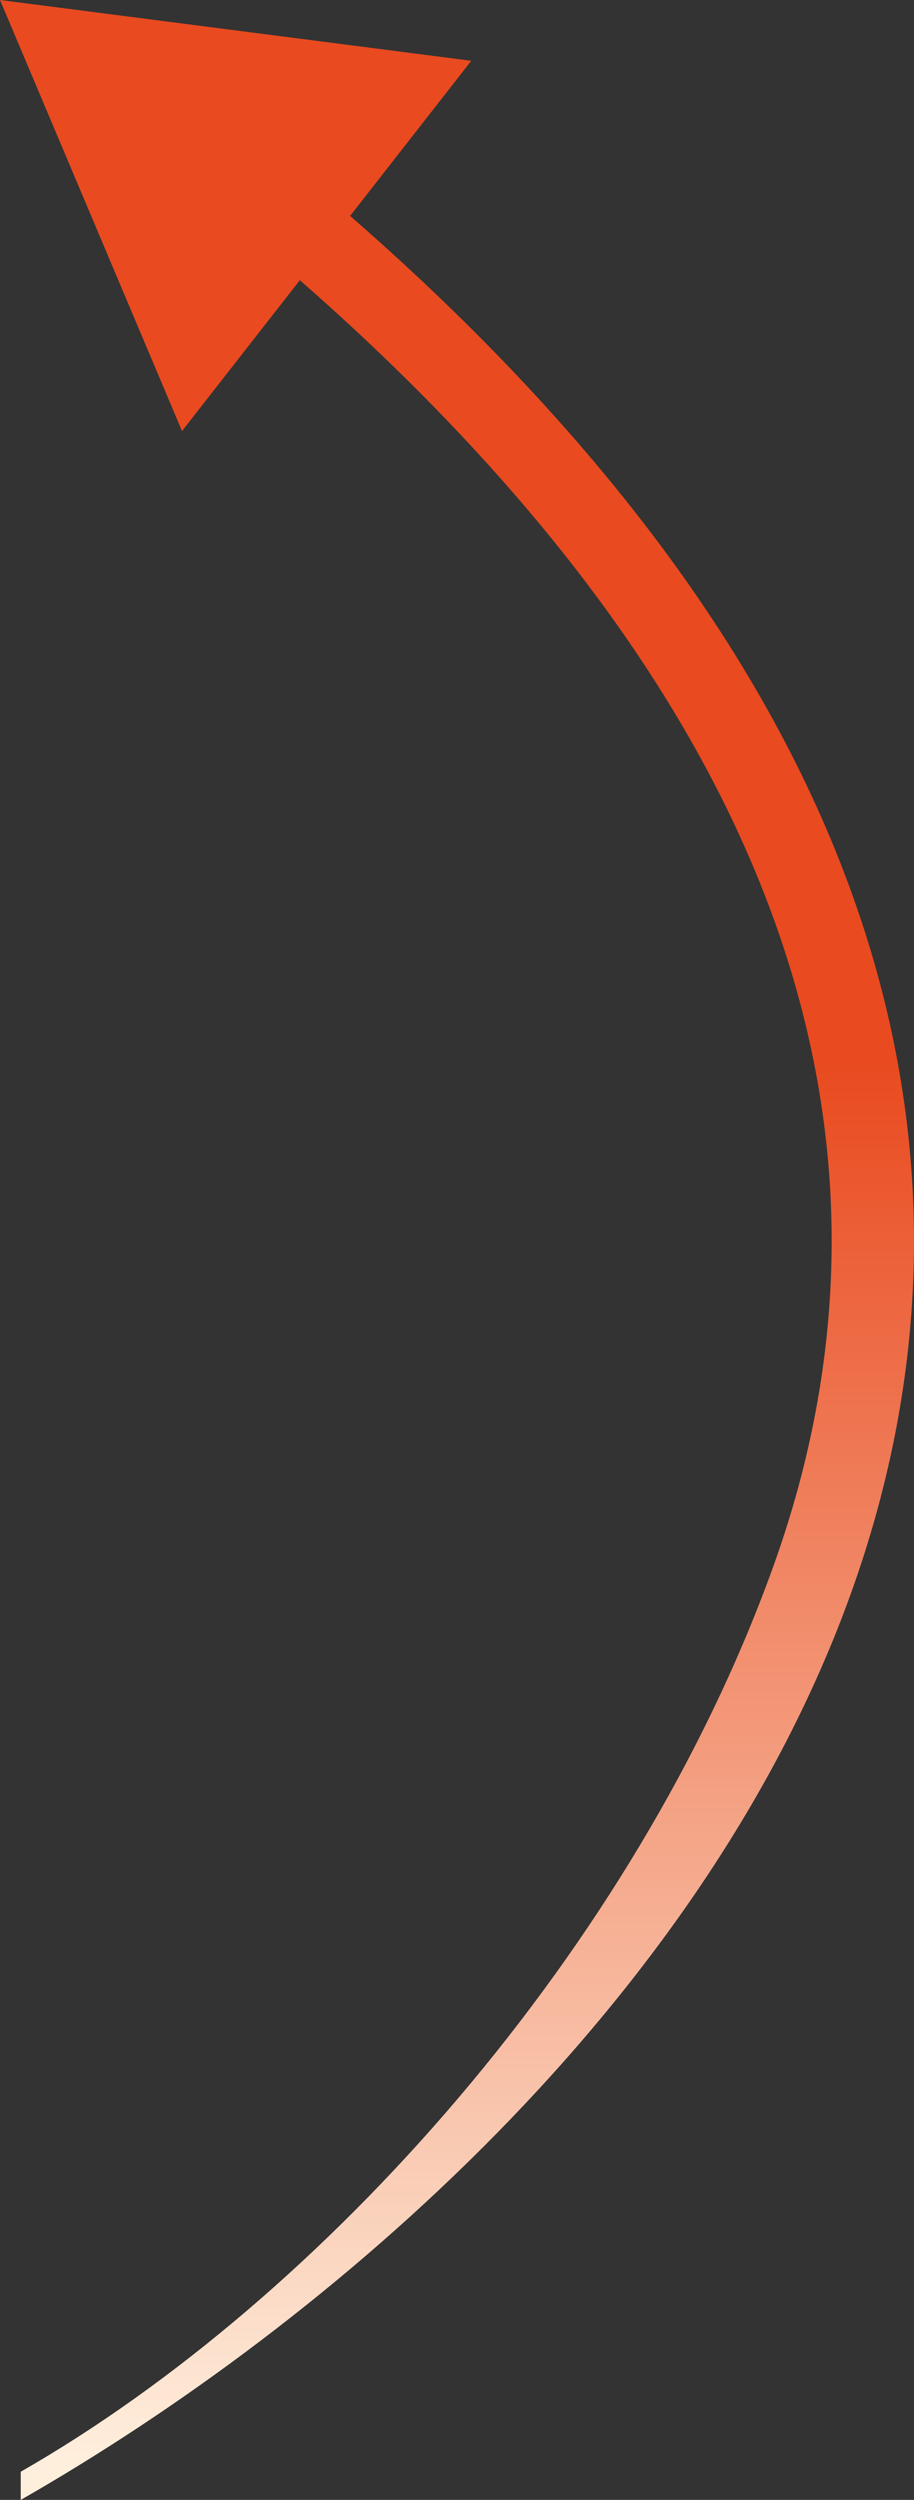 <svg xmlns="http://www.w3.org/2000/svg" width="49" height="134" viewBox="0 0 49 134" fill="none"><rect x="0" y="0" width="49" height="134" fill="#333333" stroke="none"/><path fill-rule="evenodd" clip-rule="evenodd" d="M25.266 3.259L0 0L9.758 23.105L16.076 15.019C30.3 27.482 38.35 39.576 42.052 50.92C45.896 62.703 45.103 73.837 41.444 83.999C34.083 104.443 17.314 123.214 1.112 132.49V134C17.771 124.462 37.756 107.243 45.606 85.443C49.552 74.483 50.424 62.374 46.255 49.599C42.235 37.279 33.578 24.489 18.77 11.572L25.266 3.259Z" fill="url(#paint0_linear_1_3070)"></path><defs><linearGradient id="paint0_linear_1_3070" x1="23.396" y1="0" x2="23.396" y2="132.129" gradientUnits="userSpaceOnUse"><stop offset="0.097" stop-color="#E94A1F"></stop><stop offset="0.43" stop-color="#E94A1F"></stop><stop offset="1" stop-color="#FEEFDD"></stop></linearGradient></defs></svg>